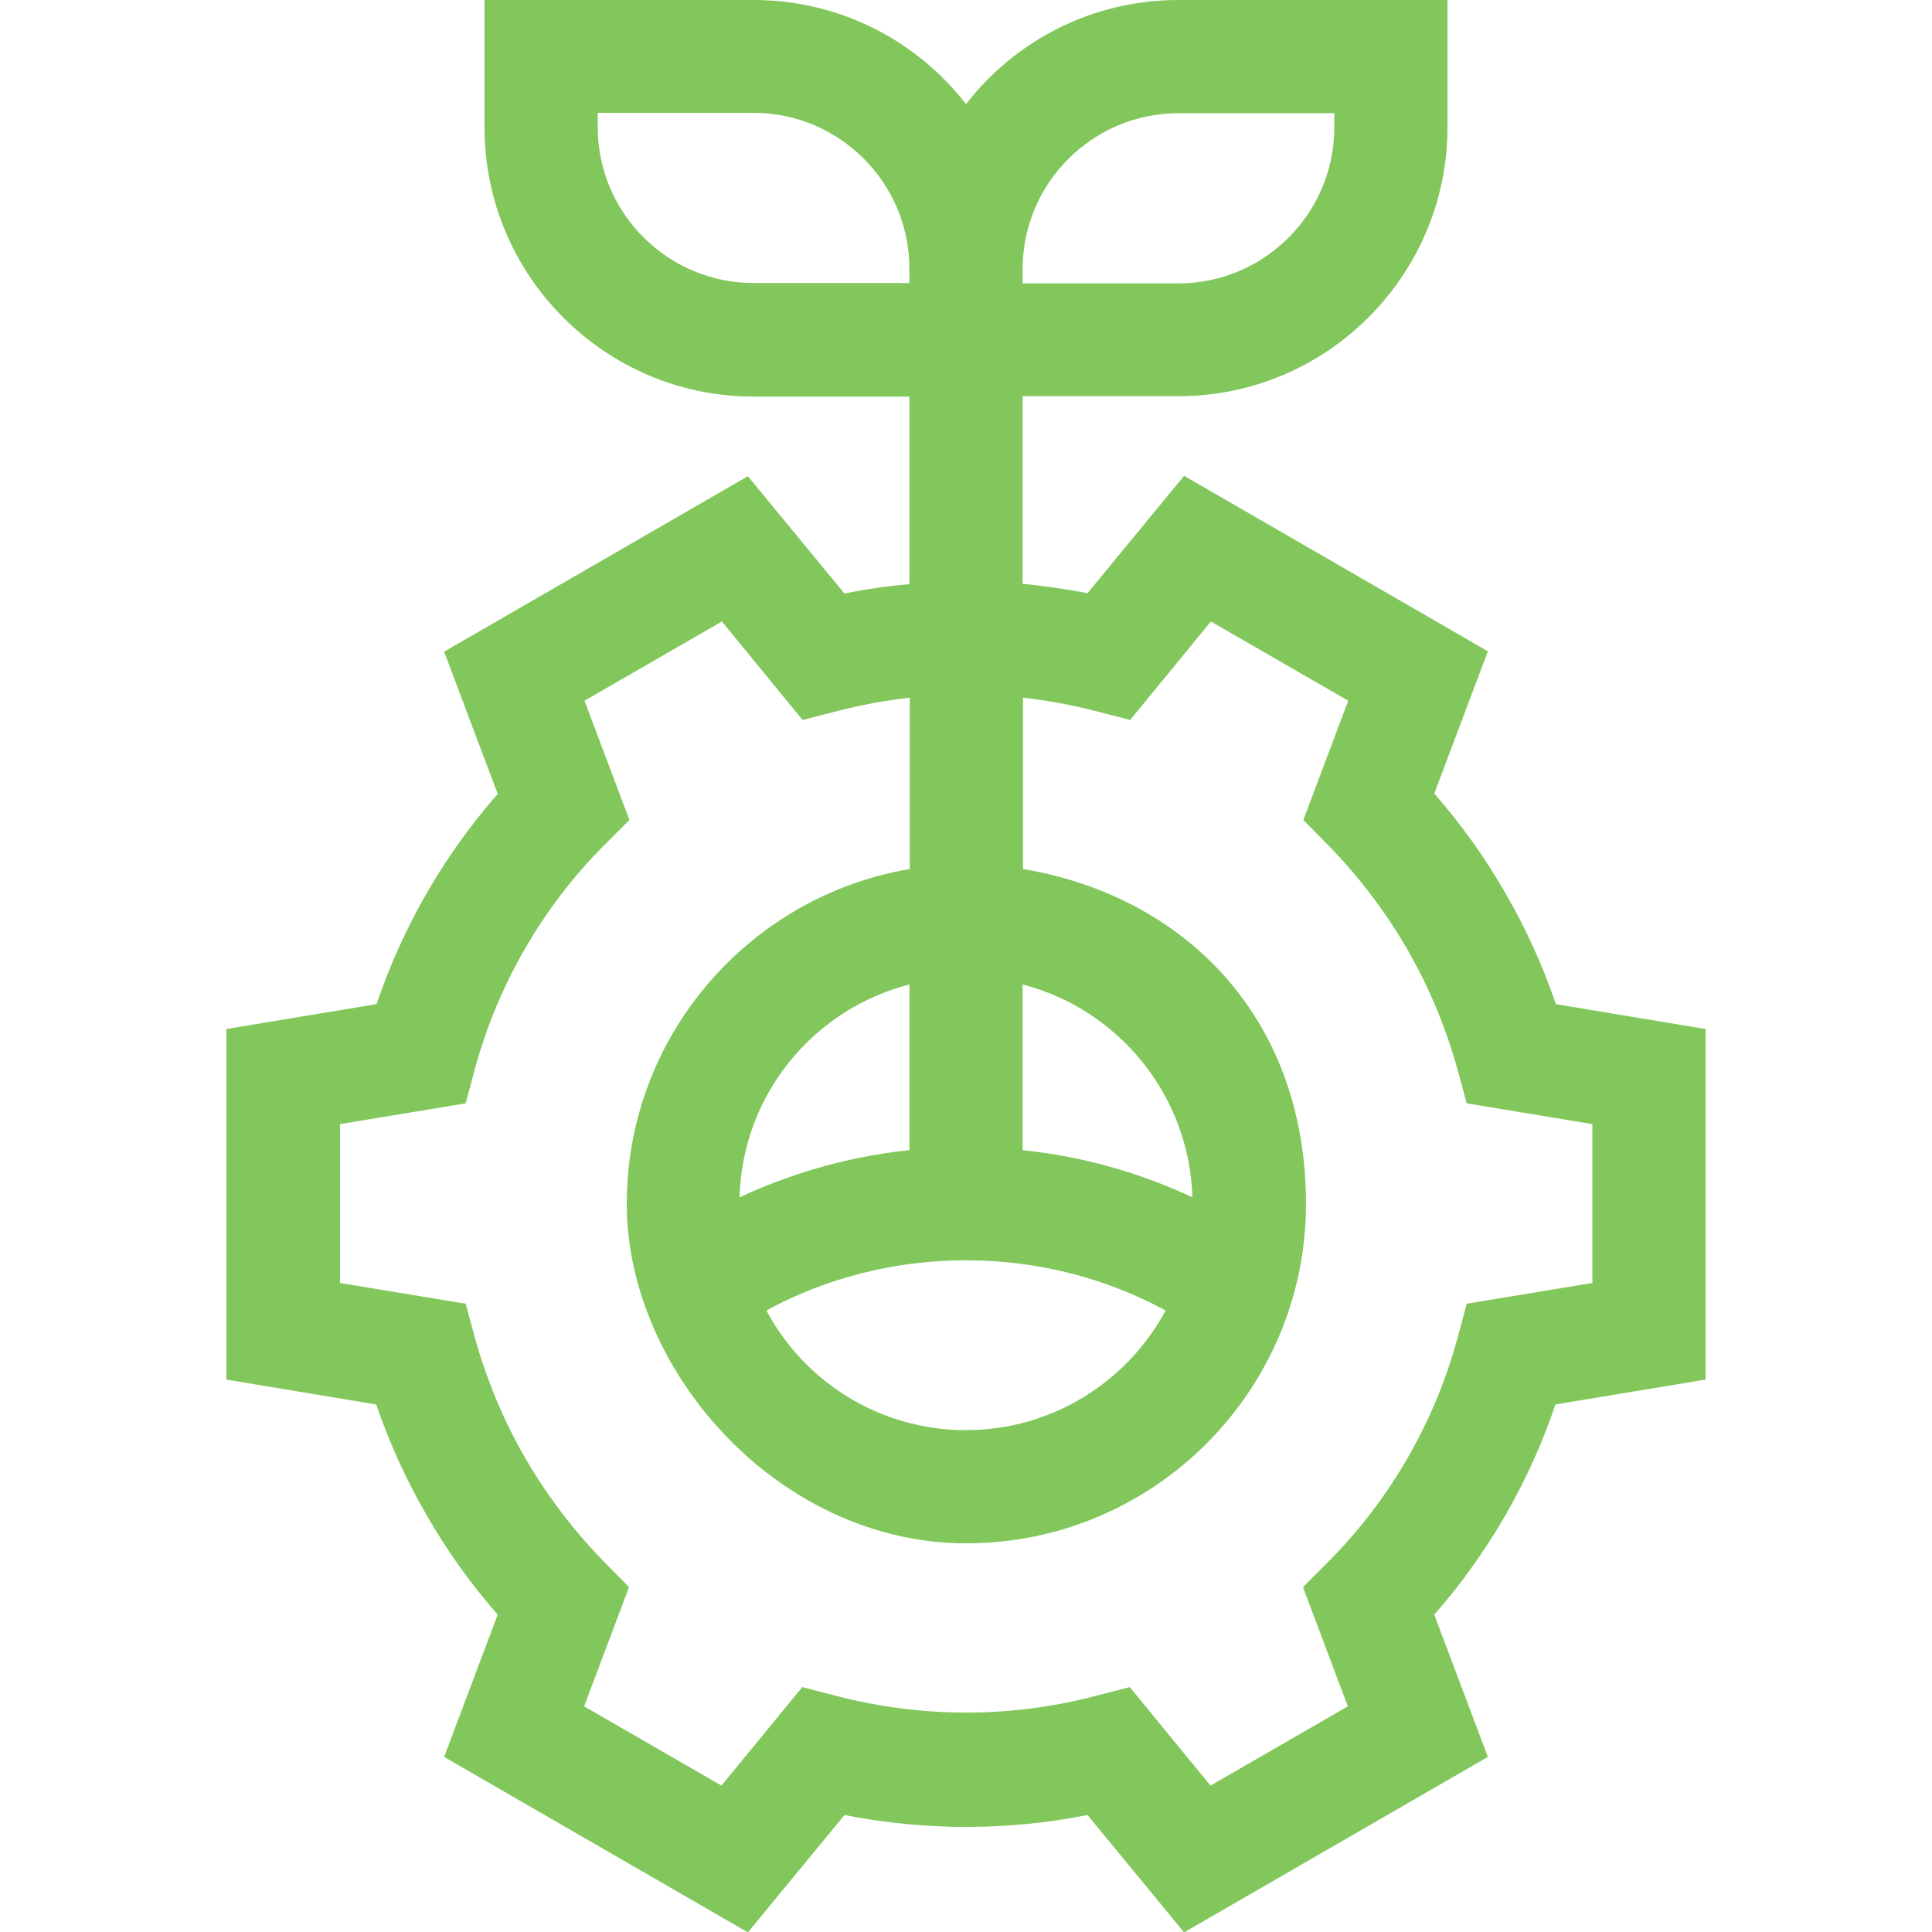 <?xml version="1.0" encoding="UTF-8"?>
<svg id="Capa_1" xmlns="http://www.w3.org/2000/svg" version="1.1" viewBox="0 0 512 512">
  <!-- Generator: Adobe Illustrator 29.0.1, SVG Export Plug-In . SVG Version: 2.1.0 Build 192)  -->
  <defs>
    <style>
      .st0 {
        fill: #82c75b;
      }
    </style>
  </defs>
  <path class="st0" d="M412.3,266c-3.5-10.2-8-20.1-13.4-29.4-5.4-9.4-11.7-18.2-18.8-26.3l14.2-37.7-80.5-46.5-25.6,31.1c-5.7-1.1-11.4-1.9-17.2-2.5v-49.7h41.3c39.3,0,71.3-32,71.3-71.3V0h-71.3C289.4,0,269,10.8,256,27.6,243,10.8,222.6,0,199.7,0h-71.3v33.8c0,39.3,32,71.3,71.3,71.3h41.3v49.7c-5.8.5-11.5,1.3-17.2,2.5l-25.6-31.1-80.5,46.5,14.2,37.7c-14.2,16.2-25.2,35.2-32.1,55.7l-39.8,6.6v92.9l39.7,6.6c3.5,10.2,8,20.1,13.4,29.4,5.4,9.4,11.7,18.2,18.8,26.3l-14.2,37.7,80.5,46.5,25.6-31.1c21.3,4.2,43.2,4.2,64.4,0l25.6,31.1,80.5-46.5-14.2-37.7c14.2-16.2,25.2-35.2,32.1-55.7l39.8-6.6v-92.9l-39.7-6.6ZM312.3,30h41.3v3.8c0,22.7-18.5,41.3-41.3,41.3h-41.3v-3.8c0-22.7,18.5-41.3,41.3-41.3ZM199.7,75c-22.7,0-41.3-18.5-41.3-41.3v-3.8h41.3c22.7,0,41.3,18.5,41.3,41.3v3.8h-41.3ZM241,304.8c-18.2,1.9-33.4,7.1-45,12.5.7-27.2,19.6-49.9,45-56.4v43.9ZM256,334c23.4,0,41.5,7.1,52.9,13.3-10.1,18.8-30,31.7-52.9,31.7s-42.8-12.8-52.9-31.7c11.3-6.2,29.5-13.3,52.9-13.3ZM271,304.8v-43.9c25.3,6.5,44.2,29.3,45,56.4-11.5-5.4-26.7-10.6-45-12.5ZM422,340l-33.3,5.5-2.5,9.3c-6.1,22.3-17.9,42.7-34.1,59l-6.8,6.8,11.9,31.6-36.4,21-21.4-26.1-9.3,2.4c-22.2,5.8-45.8,5.8-68.2,0l-9.3-2.4-21.4,26.1-36.4-21,11.9-31.6-6.7-6.8c-8-8.2-15-17.4-20.8-27.4-5.8-10-10.2-20.7-13.3-31.7l-2.5-9.2-33.3-5.5v-42.1l33.3-5.5,2.5-9.3c6.1-22.3,17.9-42.7,34.1-59l6.8-6.8-11.9-31.6,36.4-21,21.4,26.1,9.3-2.4c6.3-1.6,12.7-2.8,19.1-3.5v45.4c-42.5,7.2-75,44.2-75,88.7s40.4,90,90,90,90-40.4,90-90-32.5-81.6-75-88.7v-45.4c6.4.7,12.8,1.9,19.1,3.5l9.3,2.4,21.4-26.1,36.4,21-11.9,31.6,6.7,6.8c8,8.2,15,17.4,20.8,27.4h0c5.8,10,10.2,20.7,13.3,31.7l2.5,9.2,33.3,5.5v42.1Z"/>
</svg>
